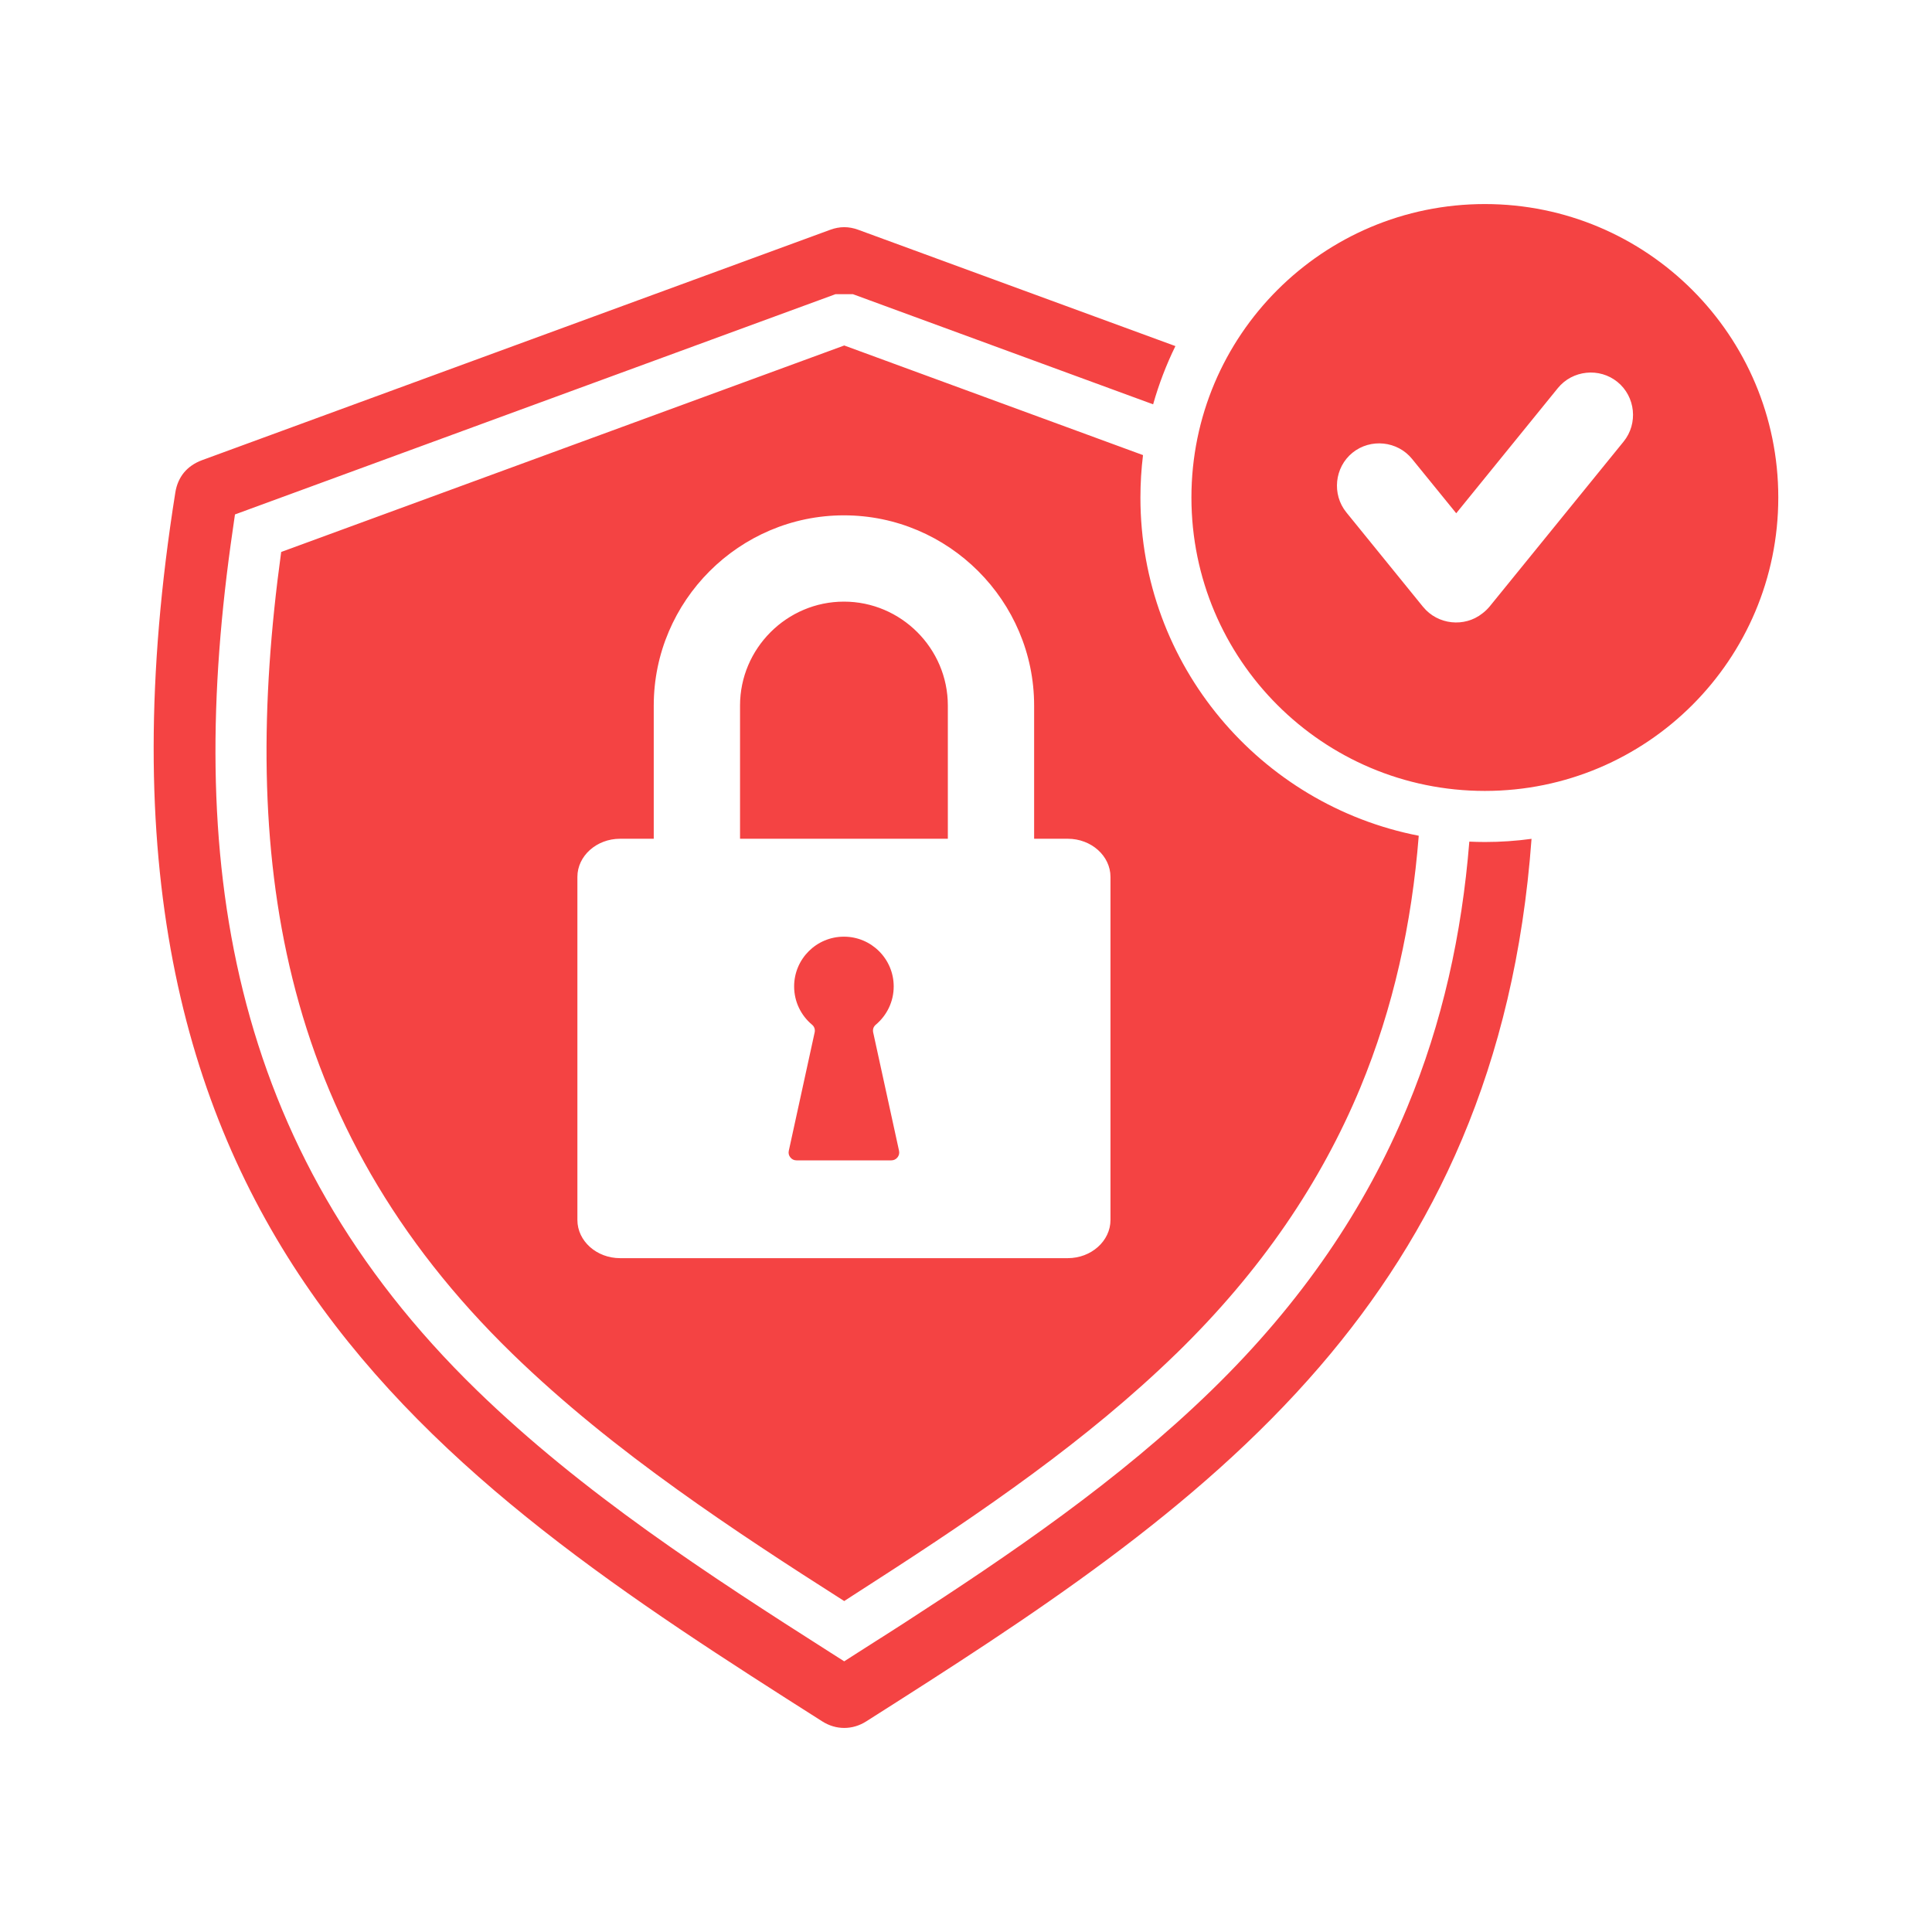 <svg xmlns="http://www.w3.org/2000/svg" id="Layer_1" data-name="Layer 1" viewBox="0 0 500 500"><defs><style>      .cls-1 {        fill: #f44343;        fill-rule: evenodd;      }    </style></defs><path class="cls-1" d="M304.2,89.57l-82.05-30.09c-1.23-.46-2.47-.69-3.66-.69s-2.43.23-3.66.69L52.24,119.11c-1.9.71-3.47,1.8-4.62,3.18-1.15,1.4-1.92,3.14-2.24,5.14-15.22,95.45,1.88,159.22,34.96,206.79,33.22,47.8,83.01,79.85,132.44,111.26,1.8,1.15,3.76,1.71,5.71,1.71s3.91-.56,5.71-1.71c42.47-26.97,85.2-54.45,117.38-91.85,29.5-34.27,50.45-77.24,54.78-136.54-3.95.54-7.97.82-12.06.82-1.36,0-2.7-.04-4.04-.1-1.92,23.96-6.98,46.88-16.06,68.73-10.77,25.99-27.18,50.43-50.66,73.27-12.02,11.69-25.03,22.31-38.54,32.26-13.42,9.89-27.31,19.11-41.15,28.06-1.97,1.28-3.93,2.53-5.9,3.78h-.02l-5.92,3.78-3.53,2.26-3.55-2.26c-15.87-10.1-31.89-20.43-47.32-31.49-15.58-11.19-30.57-23.15-44.2-36.4-32.37-31.47-51.27-65.95-60.53-103.36-9.2-37.13-8.82-76.95-2.63-119.39l.56-3.91,3.7-1.36,151.7-55.64h4.54l77.68,28.5c1.48-5.23,3.41-10.27,5.77-15.08h0ZM368.29,157.06l-19.86-24.46c-3.78-4.66-3.07-11.65,1.59-15.43,4.66-3.78,11.65-3.07,15.43,1.61l11.42,14.05,26.3-32.39c3.78-4.66,10.77-5.39,15.43-1.59,4.66,3.78,5.39,10.75,1.59,15.43l-34.6,42.59c-.56.69-1.21,1.32-1.92,1.86-4.66,3.72-11.6,2.97-15.37-1.67h0ZM384.28,204.69c-41.94,0-75.94-34-75.94-75.94s34-75.94,75.94-75.94,75.94,34,75.94,75.94-34,75.94-75.94,75.94ZM218.41,242.41c7.11,0,12.88,5.77,12.88,12.88,0,3.97-1.8,7.51-4.62,9.89-.61.5-.86,1.23-.69,2.01l6.69,30.63c.13.63,0,1.21-.4,1.71s-.96.77-1.59.77h-24.55c-.65,0-1.19-.27-1.59-.77s-.54-1.09-.4-1.71l6.69-30.63c.17-.77-.08-1.51-.69-2.01-2.82-2.36-4.62-5.92-4.62-9.89,0-7.11,5.77-12.88,12.88-12.88h0ZM191.52,182.59c0-14.78,12.11-26.89,26.89-26.89s26.89,12.11,26.89,26.89v34.48h-53.78v-34.48ZM149.43,226.94c0-5.42,4.96-9.87,11.04-9.87h8.72v-34.48c0-27.08,22.14-49.22,49.22-49.22s49.22,22.14,49.22,49.22v34.48h8.72c6.06,0,11.04,4.43,11.04,9.87v88.8c0,5.42-4.98,9.87-11.04,9.87h-115.88c-6.06,0-11.04-4.43-11.04-9.87v-88.8ZM304.35,350.36c-11.52,11.21-24.07,21.45-37.13,31.07-13.13,9.68-26.81,18.78-40.48,27.58l-5.9,3.81-2.36,1.53c-14.51-9.24-29.08-18.71-43.16-28.83-15.08-10.81-29.54-22.37-42.7-35.15-30.46-29.61-48.24-62-56.92-97.06-8.47-34.17-8.34-71.05-2.93-110.46l145.72-53.44,77.32,28.37c-.44,3.6-.67,7.28-.67,11,0,43.37,30.99,79.51,72.03,87.51-1.8,22.79-6.57,44.54-15.14,65.24-10.14,24.36-25.57,47.34-47.69,68.85h0Z"></path></svg>